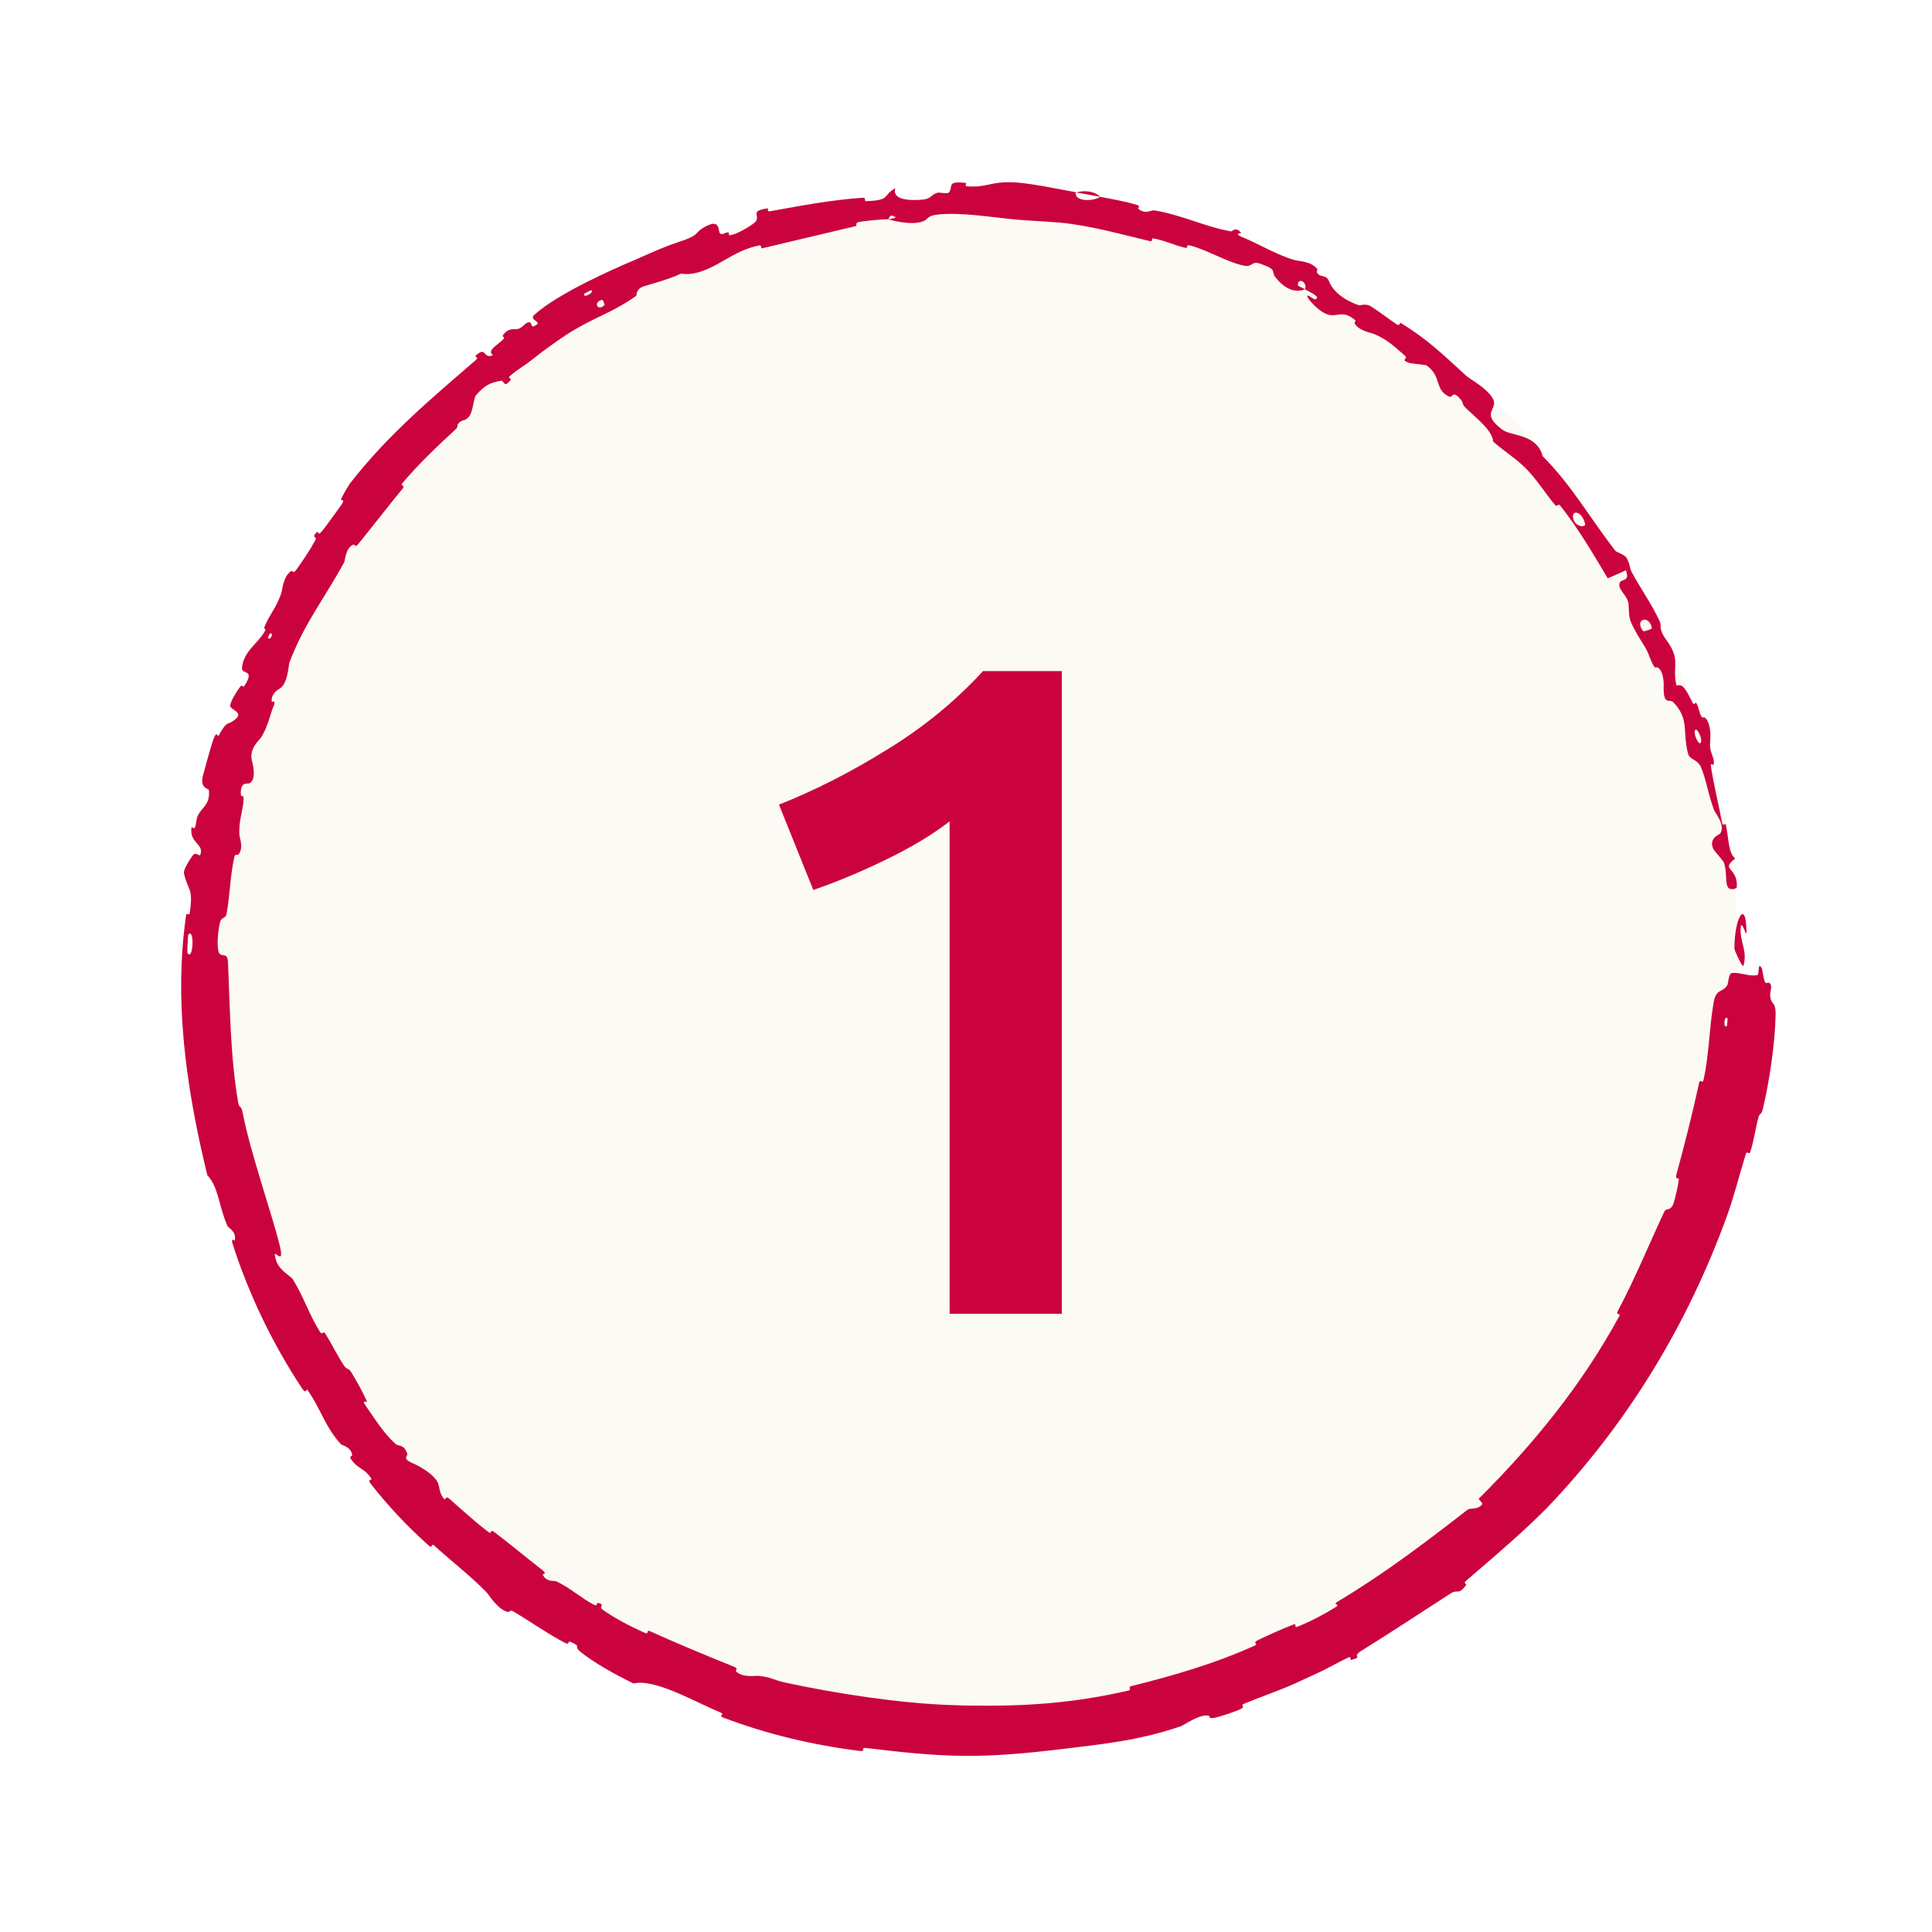 <svg width="50" height="50" viewBox="0 0 50 50" fill="none" xmlns="http://www.w3.org/2000/svg">
<g filter="url(#filter0_d_3898_5794)">
<circle cx="25" cy="25" r="20" fill="#FCFAF4"/>
<path d="M45.953 26.256C45.938 26.996 45.798 27.957 45.628 28.675C45.576 28.899 45.545 28.775 45.505 28.929C45.427 29.227 45.392 29.517 45.298 29.809C45.266 29.906 45.214 29.764 45.182 29.866C45.011 30.419 44.882 30.952 44.681 31.505C43.69 34.218 42.21 36.69 40.233 38.815C39.583 39.518 38.69 40.263 37.946 40.908C37.859 40.983 37.959 40.997 37.946 41.016C37.735 41.304 37.731 41.116 37.542 41.238C36.792 41.722 35.971 42.264 35.245 42.715C34.936 42.906 35.326 42.853 34.965 42.962C34.94 42.969 34.983 42.856 34.892 42.897C34.685 42.992 34.313 43.202 34.153 43.274C33.846 43.414 33.796 43.438 33.507 43.571C33.109 43.752 32.618 43.916 32.187 44.097C32.095 44.135 32.247 44.164 32.102 44.233C31.957 44.302 31.556 44.435 31.414 44.46C31.272 44.487 31.311 44.408 31.282 44.402C31.049 44.351 30.634 44.65 30.573 44.67C29.489 45.048 28.497 45.142 27.436 45.271C26.634 45.368 25.775 45.447 25 45.442C24.994 45.442 24.987 45.442 24.981 45.442C24.053 45.434 23.278 45.339 22.387 45.235C22.293 45.224 22.391 45.331 22.276 45.317C21.052 45.166 19.85 44.883 18.705 44.446C18.59 44.402 18.766 44.372 18.653 44.323C17.958 44.032 16.945 43.436 16.393 43.569C15.937 43.343 15.393 43.046 15.034 42.759C14.803 42.574 15.093 42.637 14.765 42.491C14.691 42.458 14.741 42.579 14.633 42.523C14.178 42.287 13.723 41.962 13.285 41.704C13.196 41.652 13.178 41.726 13.147 41.719C12.884 41.661 12.656 41.277 12.595 41.212C12.114 40.725 11.715 40.436 11.25 40.009C11.143 39.909 11.206 40.097 11.1 40.003C10.552 39.514 10.027 38.96 9.589 38.391C9.492 38.264 9.649 38.322 9.606 38.258C9.417 37.98 9.252 38.021 9.075 37.749C9.038 37.692 9.116 37.678 9.115 37.664C9.088 37.439 8.853 37.411 8.819 37.373C8.396 36.901 8.309 36.469 7.96 35.977C7.918 35.918 7.932 36.103 7.819 35.933C7.064 34.798 6.433 33.486 6.024 32.203C5.96 32.003 6.074 32.12 6.077 32.105C6.121 31.86 5.916 31.79 5.887 31.727C5.664 31.234 5.657 30.715 5.366 30.417C4.933 28.636 4.631 26.822 4.698 25C4.715 24.549 4.754 24.109 4.819 23.665C4.823 23.636 4.903 23.693 4.91 23.636C5.008 22.957 4.87 23.082 4.762 22.607C4.735 22.486 4.971 22.164 4.99 22.137C5.057 22.033 5.164 22.166 5.18 22.13C5.303 21.839 4.886 21.824 4.958 21.406C4.961 21.393 5.026 21.461 5.04 21.427C5.083 21.324 5.073 21.211 5.119 21.111C5.226 20.882 5.438 20.838 5.407 20.45C5.403 20.401 5.157 20.418 5.257 20.055C5.295 19.91 5.468 19.265 5.539 19.093C5.608 18.919 5.643 19.064 5.65 19.052C5.894 18.605 5.878 18.799 6.095 18.61C6.314 18.425 5.961 18.375 5.958 18.266C5.954 18.157 6.158 17.842 6.218 17.769C6.276 17.696 6.281 17.817 6.325 17.749C6.616 17.301 6.248 17.47 6.262 17.288C6.299 16.855 6.669 16.663 6.852 16.339C6.902 16.25 6.813 16.299 6.847 16.215C6.986 15.883 7.155 15.729 7.285 15.336C7.305 15.272 7.331 14.904 7.539 14.777C7.569 14.76 7.581 14.866 7.671 14.742C7.805 14.557 8.034 14.216 8.15 14C8.236 13.84 8.033 13.955 8.187 13.783C8.256 13.707 8.203 13.897 8.328 13.752C8.451 13.607 8.727 13.212 8.836 13.064C8.943 12.916 8.819 12.948 8.823 12.933C8.851 12.841 9.037 12.537 9.057 12.512C10.029 11.261 11.154 10.32 12.311 9.321C12.402 9.243 12.286 9.227 12.3 9.214C12.601 8.929 12.487 9.309 12.759 9.192C12.62 9.081 12.772 9.001 12.993 8.812C13.1 8.722 12.999 8.713 13.005 8.7C13.112 8.494 13.308 8.517 13.354 8.518C13.523 8.52 13.579 8.339 13.693 8.341C13.807 8.343 13.685 8.543 13.913 8.388C13.943 8.293 13.681 8.273 13.843 8.134C14.449 7.596 15.824 6.982 16.413 6.734C16.998 6.476 17.187 6.39 17.539 6.271C18.181 6.065 17.909 6.042 18.285 5.848C18.666 5.658 18.567 6.006 18.644 6.047C18.719 6.088 18.759 6.006 18.84 6.017C18.919 6.028 18.784 6.117 18.95 6.077C19.115 6.037 19.527 5.797 19.569 5.718C19.656 5.548 19.41 5.46 19.868 5.391C19.894 5.388 19.831 5.485 19.931 5.467C20.716 5.325 21.532 5.17 22.325 5.118C22.434 5.111 22.349 5.209 22.412 5.207C23.072 5.182 22.822 5.067 23.169 4.87C23.108 5.093 23.317 5.201 23.813 5.172C24.113 5.156 24.055 5.065 24.247 4.991C24.304 4.968 24.519 5.027 24.556 4.982C24.681 4.836 24.475 4.673 25 4.735C25 4.735 25 4.735 25.001 4.735C25.009 4.736 25.005 4.746 25 4.76C24.994 4.777 24.985 4.8 25 4.813C25.006 4.818 25.015 4.821 25.03 4.822C25.541 4.857 25.604 4.707 26.159 4.716C26.597 4.723 27.358 4.888 27.842 4.975C27.799 5.213 28.26 5.225 28.475 5.094C28.789 5.155 29.129 5.213 29.426 5.304C29.528 5.335 29.444 5.388 29.456 5.398C29.628 5.559 29.799 5.434 29.868 5.444C30.609 5.566 31.153 5.862 31.863 5.989C31.888 5.993 31.985 5.848 32.122 6.031C32.13 6.043 31.883 6.032 32.195 6.156C32.508 6.28 33.053 6.604 33.506 6.731C33.615 6.761 33.934 6.761 34.09 6.961C34.111 6.987 34.06 7.015 34.087 7.059C34.173 7.2 34.321 7.084 34.4 7.29C34.479 7.496 34.726 7.751 35.174 7.902C35.188 7.907 35.351 7.847 35.476 7.926C35.674 8.051 35.938 8.254 36.14 8.39C36.237 8.454 36.222 8.343 36.24 8.353C36.919 8.76 37.325 9.159 37.948 9.726C38.062 9.829 38.474 10.037 38.631 10.308C38.802 10.606 38.282 10.67 38.877 11.117C39.112 11.297 39.763 11.216 39.925 11.807C40.676 12.558 41.155 13.42 41.806 14.256C41.835 14.294 42.039 14.344 42.097 14.441C42.183 14.586 42.172 14.699 42.228 14.804C42.465 15.243 42.734 15.617 42.942 16.053C43.021 16.218 42.93 16.192 43.021 16.39C43.11 16.587 43.256 16.68 43.334 16.968C43.393 17.187 43.304 17.464 43.391 17.743C43.569 17.685 43.641 17.874 43.811 18.196C43.843 18.258 43.879 18.166 43.898 18.194C43.975 18.309 43.965 18.444 44.04 18.553C44.059 18.579 44.119 18.56 44.138 18.581C44.297 18.757 44.266 19.143 44.258 19.207C44.234 19.457 44.343 19.539 44.355 19.722C44.365 19.904 44.251 19.659 44.283 19.866C44.349 20.293 44.481 20.829 44.559 21.257C44.59 21.428 44.652 21.296 44.658 21.32C44.746 21.672 44.711 22.047 44.906 22.221C44.504 22.528 44.981 22.43 44.949 22.959C44.946 23.001 44.745 23.072 44.699 22.921C44.653 22.77 44.69 22.529 44.614 22.322C44.596 22.273 44.362 22.015 44.344 21.979C44.206 21.69 44.502 21.595 44.516 21.575C44.666 21.358 44.391 21.047 44.358 20.959C44.205 20.553 44.162 20.193 44.023 19.859C43.933 19.642 43.731 19.676 43.686 19.501C43.534 18.922 43.732 18.624 43.305 18.173C43.213 18.077 43.051 18.269 43.055 17.801C43.056 17.772 43.081 17.411 42.913 17.279C42.892 17.262 42.833 17.288 42.816 17.262C42.701 17.087 42.691 16.94 42.573 16.746C42.455 16.553 42.303 16.327 42.204 16.089C42.145 15.946 42.157 15.714 42.147 15.634C42.12 15.407 41.886 15.28 41.909 15.116C41.93 14.949 42.199 15.094 42.077 14.758C41.926 14.833 41.763 14.897 41.608 14.967C41.224 14.321 40.848 13.679 40.378 13.085C40.32 13.012 40.307 13.143 40.243 13.066C39.971 12.743 39.784 12.418 39.473 12.107C39.232 11.867 38.908 11.662 38.643 11.43C38.629 11.141 38.203 10.82 37.929 10.553C37.833 10.46 37.874 10.427 37.813 10.351C37.581 10.068 37.598 10.308 37.506 10.264C37.111 10.082 37.328 9.76 36.922 9.457C36.901 9.44 36.518 9.409 36.475 9.394C36.198 9.295 36.48 9.309 36.345 9.192C36.098 8.982 35.939 8.812 35.587 8.654C35.484 8.608 35.193 8.575 35.061 8.379C35.044 8.353 35.092 8.304 35.075 8.288C34.754 8.019 34.635 8.199 34.397 8.148C34.158 8.096 33.909 7.799 33.862 7.728C33.739 7.542 34.015 7.754 34.029 7.75C34.198 7.694 33.952 7.588 33.774 7.488C33.842 7.287 33.577 7.171 33.589 7.384C33.591 7.407 33.742 7.46 33.774 7.488C33.522 7.59 33.237 7.479 33 7.163C32.888 7.016 33.072 6.979 32.6 6.82C32.386 6.75 32.412 6.916 32.215 6.879C31.766 6.795 31.265 6.474 30.812 6.357C30.65 6.314 30.783 6.438 30.671 6.412C30.375 6.344 30.133 6.215 29.829 6.168C29.802 6.164 29.846 6.261 29.755 6.239C29.06 6.074 28.457 5.901 27.714 5.794C27.356 5.741 26.708 5.718 26.335 5.686C25.916 5.648 25.443 5.578 25 5.549C24.756 5.533 24.525 5.529 24.328 5.546C23.966 5.579 24.05 5.659 23.898 5.723C23.606 5.847 23.068 5.7 22.992 5.678C22.99 5.677 23.298 5.628 23.129 5.602C23.024 5.523 22.996 5.678 22.992 5.678C22.943 5.661 22.32 5.718 22.2 5.753C22.135 5.772 22.183 5.844 22.149 5.852C21.336 6.042 20.535 6.234 19.715 6.429C19.701 6.431 19.698 6.341 19.664 6.348C19.184 6.446 18.916 6.646 18.561 6.839C18.206 7.032 17.905 7.129 17.628 7.08C17.355 7.212 16.93 7.329 16.685 7.402C16.441 7.473 16.484 7.643 16.466 7.655C15.901 8.058 15.51 8.162 14.892 8.519C14.597 8.688 14.051 9.08 13.766 9.311C13.54 9.492 13.376 9.565 13.181 9.748C13.154 9.773 13.229 9.811 13.223 9.82C13.045 10.073 13.043 9.841 12.974 9.853C12.725 9.898 12.574 9.936 12.318 10.229C12.258 10.297 12.241 10.667 12.135 10.785C11.995 10.939 11.988 10.815 11.845 10.981C11.832 10.995 11.875 11.035 11.777 11.125C11.319 11.545 10.826 12.013 10.41 12.509C10.353 12.576 10.497 12.551 10.417 12.649C10.039 13.11 9.64 13.625 9.273 14.078C9.182 14.189 9.179 14.078 9.145 14.093C8.939 14.185 8.931 14.507 8.91 14.546C8.403 15.483 7.874 16.127 7.489 17.15C7.467 17.207 7.455 17.694 7.236 17.822C7.221 17.83 6.996 17.958 7.035 18.165C7.038 18.177 7.159 18.09 7.074 18.291C6.989 18.493 6.925 18.839 6.747 19.098C6.69 19.179 6.468 19.348 6.512 19.657C6.514 19.679 6.676 20.174 6.446 20.275C6.409 20.292 6.208 20.214 6.234 20.571C6.24 20.639 6.312 20.535 6.303 20.708C6.288 20.972 6.163 21.3 6.199 21.631C6.206 21.69 6.307 21.946 6.171 22.117C6.15 22.144 6.089 22.077 6.066 22.175C5.959 22.643 5.951 23.149 5.868 23.63C5.839 23.802 5.731 23.706 5.69 23.886C5.648 24.066 5.605 24.43 5.654 24.622C5.703 24.813 5.887 24.608 5.899 24.891C5.901 24.927 5.902 24.964 5.904 25C5.956 26.184 5.962 27.364 6.165 28.537C6.197 28.716 6.232 28.556 6.285 28.817C6.468 29.787 7.027 31.383 7.237 32.221C7.399 32.897 6.987 32.13 7.151 32.635C7.232 32.88 7.54 33.044 7.571 33.095C7.885 33.607 7.994 34.016 8.284 34.472C8.345 34.566 8.365 34.429 8.415 34.509C8.588 34.78 8.731 35.088 8.904 35.343C8.982 35.457 9.022 35.4 9.088 35.508C9.245 35.767 9.376 36.002 9.501 36.278C9.512 36.303 9.339 36.203 9.469 36.387C9.681 36.685 9.915 37.082 10.234 37.365C10.329 37.449 10.444 37.356 10.542 37.625C10.563 37.681 10.38 37.748 10.705 37.878C10.759 37.902 11.264 38.141 11.348 38.416C11.37 38.489 11.389 38.716 11.513 38.805C11.53 38.816 11.528 38.702 11.623 38.783C11.954 39.069 12.288 39.383 12.648 39.654C12.744 39.725 12.661 39.548 12.802 39.656C13.19 39.953 13.661 40.34 14.038 40.635C14.177 40.745 14.038 40.731 14.044 40.745C14.145 40.963 14.341 40.896 14.402 40.926C14.789 41.114 15.024 41.35 15.374 41.532C15.47 41.581 15.443 41.475 15.465 41.48C15.692 41.532 15.478 41.571 15.594 41.655C15.918 41.889 16.314 42.09 16.682 42.256C16.816 42.316 16.706 42.163 16.826 42.218C17.537 42.539 18.288 42.849 18.996 43.135C19.129 43.189 19.022 43.227 19.045 43.252C19.209 43.423 19.546 43.366 19.616 43.371C19.939 43.395 20.042 43.486 20.316 43.544C21.653 43.833 23.323 44.086 24.618 44.127C24.747 44.132 24.874 44.136 25 44.139C26.507 44.166 27.75 44.085 29.203 43.752C29.302 43.728 29.181 43.66 29.267 43.639C30.367 43.365 31.445 43.054 32.481 42.584C32.566 42.545 32.408 42.517 32.542 42.452C32.818 42.319 33.169 42.161 33.459 42.048C33.6 41.993 33.452 42.151 33.594 42.093C33.924 41.959 34.264 41.783 34.573 41.588C34.704 41.504 34.457 41.544 34.63 41.442C35.808 40.739 36.878 39.928 37.979 39.072C38.054 39.013 38.242 39.09 38.366 38.922C38.342 38.875 38.299 38.833 38.267 38.789C39.687 37.38 40.95 35.824 41.912 34.052C41.953 33.977 41.798 34.06 41.875 33.916C42.32 33.078 42.663 32.231 43.077 31.347C43.117 31.26 43.263 31.363 43.33 31.083C43.343 31.034 43.452 30.615 43.446 30.499C43.445 30.483 43.347 30.535 43.383 30.402C43.598 29.628 43.799 28.817 43.972 28.031C44.001 27.904 44.063 28.054 44.084 27.963C44.229 27.32 44.236 26.602 44.343 25.976C44.413 25.558 44.553 25.719 44.704 25.496C44.726 25.464 44.733 25.198 44.817 25.184C45.029 25.15 45.259 25.285 45.485 25.233C45.534 25.222 45.483 24.849 45.599 25.07C45.608 25.085 45.644 25.357 45.682 25.424C45.708 25.471 45.796 25.389 45.829 25.485C45.862 25.581 45.787 25.684 45.822 25.843C45.857 26.003 45.959 25.935 45.953 26.256ZM15.589 7.759C15.342 7.801 15.459 8.079 15.645 7.894C15.654 7.885 15.601 7.756 15.589 7.759ZM41.022 13.559C40.949 13.23 40.665 13.178 40.713 13.412C40.758 13.645 41.044 13.659 41.022 13.559ZM42.751 16.258C42.681 15.886 42.279 16.031 42.527 16.334C42.541 16.352 42.755 16.28 42.751 16.258ZM44.691 26.555C44.696 26.552 44.713 26.361 44.709 26.357C44.622 26.249 44.587 26.629 44.691 26.555ZM44.025 19.19C44.048 19.065 43.884 18.772 43.859 18.928C43.84 19.054 43.998 19.346 44.025 19.19ZM6.988 16.393C6.982 16.394 6.919 16.518 6.944 16.526C7.021 16.552 7.083 16.369 6.988 16.393ZM44.887 24.555C44.882 23.757 45.189 23.231 45.2 24.125C45.201 24.286 45.072 23.785 45.051 23.991C45.011 24.363 45.237 24.607 45.12 24.993C45.099 25.061 44.888 24.6 44.887 24.554C44.887 24.554 44.887 24.555 44.887 24.555ZM15.295 7.51C15.289 7.509 15.119 7.6 15.117 7.606C15.074 7.739 15.414 7.557 15.295 7.51ZM4.873 24.188C4.863 24.198 4.842 24.647 4.851 24.663C5 24.898 5.041 23.997 4.873 24.188ZM27.849 4.982C28.071 4.917 28.328 4.947 28.474 5.094C28.268 5.052 28.057 5.017 27.849 4.982Z" fill="#CA033E"/>
</g>
<path d="M20.16 20.824C21.088 20.456 22.016 19.984 22.944 19.408C23.888 18.832 24.72 18.152 25.44 17.368H27.48V34H24.576V21.256C24.144 21.592 23.6 21.92 22.944 22.24C22.288 22.56 21.656 22.824 21.048 23.032L20.16 20.824Z" fill="#CA033E"/>
<defs>
<filter id="filter0_d_3898_5794" x="0.689" y="0.716" width="49.264" height="48.727" filterUnits="userSpaceOnUse" color-interpolation-filters="sRGB">
<feFlood flood-opacity="0" result="BackgroundImageFix"/>
<feColorMatrix in="SourceAlpha" type="matrix" values="0 0 0 0 0 0 0 0 0 0 0 0 0 0 0 0 0 0 127 0" result="hardAlpha"/>
<feOffset/>
<feGaussianBlur stdDeviation="2"/>
<feComposite in2="hardAlpha" operator="out"/>
<feColorMatrix type="matrix" values="0 0 0 0 0 0 0 0 0 0 0 0 0 0 0 0 0 0 0.25 0"/>
<feBlend mode="normal" in2="BackgroundImageFix" result="effect1_dropShadow_3898_5794"/>
<feBlend mode="normal" in="SourceGraphic" in2="effect1_dropShadow_3898_5794" result="shape"/>
</filter>
</defs>
</svg>
